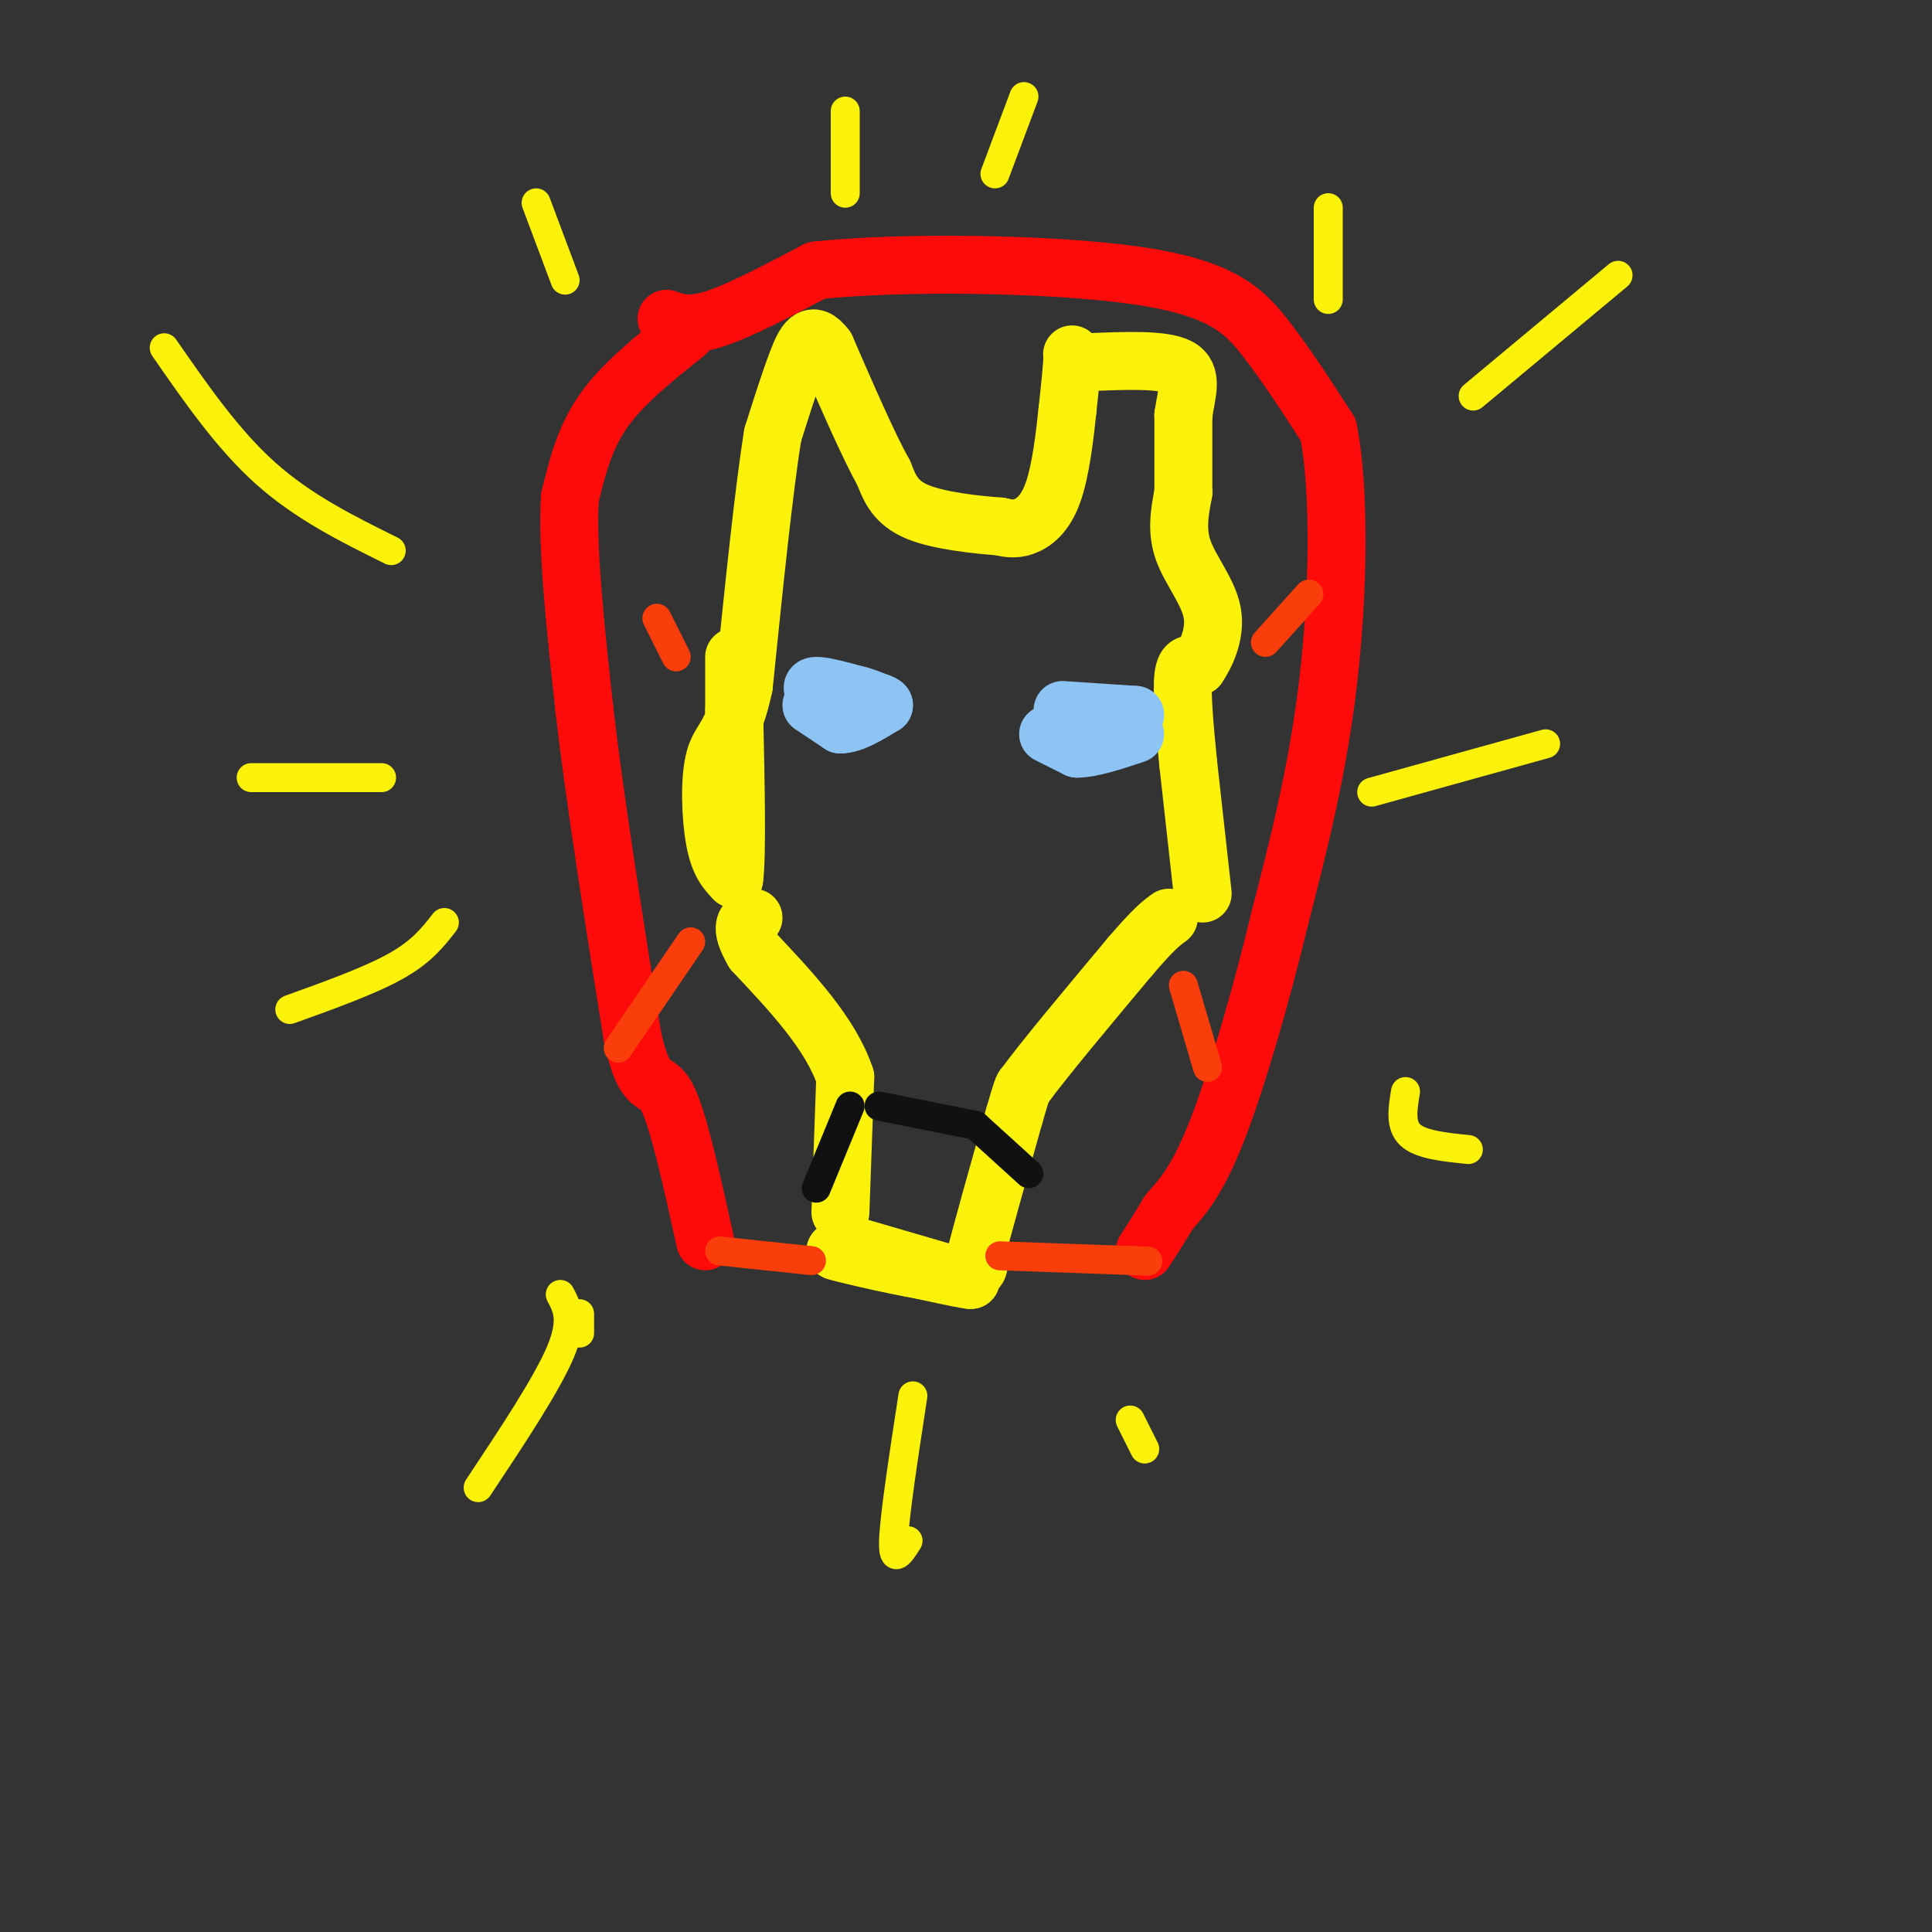 <svg viewBox='0 0 400 400' version='1.1' xmlns='http://www.w3.org/2000/svg' xmlns:xlink='http://www.w3.org/1999/xlink'><rect x="0" y="0" width="400" height="400" fill="#333333" stroke="none"/><g fill='none' stroke='#FD0A0A' stroke-width='12' stroke-linecap='round' stroke-linejoin='round'><path d='M142,69c-6.500,5.167 -13.000,10.333 -17,16c-4.000,5.667 -5.500,11.833 -7,18'/><path d='M118,103c-0.667,10.333 1.167,27.167 3,44'/><path d='M121,147c2.167,18.667 6.083,43.333 10,68'/><path d='M131,215c2.756,11.911 4.644,7.689 7,12c2.356,4.311 5.178,17.156 8,30'/><path d='M138,66c2.417,0.833 4.833,1.667 10,0c5.167,-1.667 13.083,-5.833 21,-10'/><path d='M169,56c16.726,-1.869 48.042,-1.542 66,1c17.958,2.542 22.560,7.298 27,13c4.440,5.702 8.720,12.351 13,19'/><path d='M275,89c2.467,12.333 2.133,33.667 0,52c-2.133,18.333 -6.067,33.667 -10,49'/><path d='M265,190c-4.000,16.644 -9.000,33.756 -13,44c-4.000,10.244 -7.000,13.622 -10,17'/><path d='M242,251c-2.500,4.167 -3.750,6.083 -5,8'/></g>
<g fill='none' stroke='#FBF20B' stroke-width='12' stroke-linecap='round' stroke-linejoin='round'><path d='M177,258c0.000,0.000 24.000,7.000 24,7'/><path d='M201,265c-0.667,0.167 -14.333,-2.917 -28,-6'/><path d='M173,259c-0.917,-0.060 10.792,2.792 18,4c7.208,1.208 9.917,0.774 11,0c1.083,-0.774 0.542,-1.887 0,-3'/><path d='M202,260c1.333,-5.333 4.667,-17.167 8,-29'/><path d='M210,231c1.667,-5.833 1.833,-5.917 2,-6'/><path d='M212,225c4.000,-5.500 13.000,-16.250 22,-27'/><path d='M234,198c5.000,-5.833 6.500,-6.917 8,-8'/><path d='M174,251c0.000,0.000 1.000,-28.000 1,-28'/><path d='M175,223c-3.000,-9.000 -11.000,-17.500 -19,-26'/><path d='M156,197c-3.167,-5.500 -1.583,-6.250 0,-7'/><path d='M249,185c0.000,0.000 -3.000,-27.000 -3,-27'/><path d='M246,158c-0.822,-8.111 -1.378,-14.889 -1,-18c0.378,-3.111 1.689,-2.556 3,-2'/><path d='M248,138c1.500,-2.167 3.750,-6.583 3,-11c-0.750,-4.417 -4.500,-8.833 -6,-13c-1.500,-4.167 -0.750,-8.083 0,-12'/><path d='M245,102c0.000,-4.667 0.000,-10.333 0,-16'/><path d='M245,86c0.622,-4.667 2.178,-8.333 -1,-10c-3.178,-1.667 -11.089,-1.333 -19,-1'/><path d='M225,75c-3.578,-0.867 -3.022,-2.533 -3,-1c0.022,1.533 -0.489,6.267 -1,11'/><path d='M221,85c-0.536,5.131 -1.375,12.458 -3,17c-1.625,4.542 -4.036,6.298 -6,7c-1.964,0.702 -3.482,0.351 -5,0'/><path d='M207,109c-4.244,-0.311 -12.356,-1.089 -17,-3c-4.644,-1.911 -5.822,-4.956 -7,-8'/><path d='M183,98c-3.167,-5.667 -7.583,-15.833 -12,-26'/><path d='M171,72c-2.978,-4.044 -4.422,-1.156 -6,3c-1.578,4.156 -3.289,9.578 -5,15'/><path d='M160,90c-1.833,11.167 -3.917,31.583 -6,52'/><path d='M154,142c-2.238,10.524 -4.833,10.833 -6,15c-1.167,4.167 -0.905,12.190 0,17c0.905,4.810 2.452,6.405 4,8'/><path d='M152,182c0.667,-4.500 0.333,-19.750 0,-35'/><path d='M152,147c0.000,-7.667 0.000,-9.333 0,-11'/></g>
<g fill='none' stroke='#8DC4F4' stroke-width='12' stroke-linecap='round' stroke-linejoin='round'><path d='M168,146c0.000,0.000 6.000,4.000 6,4'/><path d='M174,150c2.500,0.000 5.750,-2.000 9,-4'/><path d='M183,146c-0.500,-1.000 -6.250,-1.500 -12,-2'/><path d='M171,144c-2.711,-0.844 -3.489,-1.956 -2,-2c1.489,-0.044 5.244,0.978 9,2'/><path d='M178,144c2.333,0.667 3.667,1.333 5,2'/><path d='M220,147c0.000,0.000 15.000,1.000 15,1'/><path d='M235,148c0.667,0.167 -5.167,0.083 -11,0'/><path d='M217,152c0.000,0.000 6.000,3.000 6,3'/><path d='M223,155c3.000,0.000 7.500,-1.500 12,-3'/></g>
<g fill='none' stroke='#111111' stroke-width='6' stroke-linecap='round' stroke-linejoin='round'><path d='M182,229c0.000,0.000 15.000,3.000 15,3'/><path d='M197,232c3.333,0.667 4.167,0.833 5,1'/><path d='M202,233c0.000,0.000 11.000,10.000 11,10'/><path d='M176,229c0.000,0.000 -7.000,17.000 -7,17'/></g>
<g fill='none' stroke='#F93D0B' stroke-width='6' stroke-linecap='round' stroke-linejoin='round'><path d='M149,259c0.000,0.000 19.000,2.000 19,2'/><path d='M207,260c0.000,0.000 28.000,1.000 28,1'/><path d='M235,261c4.667,0.167 2.333,0.083 0,0'/><path d='M140,136c0.000,0.000 -4.000,-8.000 -4,-8'/><path d='M262,133c0.000,0.000 9.000,-10.000 9,-10'/><path d='M143,195c0.000,0.000 -15.000,22.000 -15,22'/><path d='M245,204c0.000,0.000 5.000,17.000 5,17'/></g>
<g fill='none' stroke='#FBF20B' stroke-width='6' stroke-linecap='round' stroke-linejoin='round'><path d='M120,272c0.000,0.000 0.000,4.000 0,4'/><path d='M116,268c1.417,2.667 2.833,5.333 0,12c-2.833,6.667 -9.917,17.333 -17,28'/><path d='M189,289c-1.917,12.500 -3.833,25.000 -4,30c-0.167,5.000 1.417,2.500 3,0'/><path d='M234,294c0.000,0.000 3.000,6.000 3,6'/><path d='M291,226c-0.583,3.500 -1.167,7.000 1,9c2.167,2.000 7.083,2.500 12,3'/><path d='M284,164c0.000,0.000 36.000,-10.000 36,-10'/><path d='M79,161c0.000,0.000 -27.000,0.000 -27,0'/><path d='M92,191c-2.333,3.000 -4.667,6.000 -10,9c-5.333,3.000 -13.667,6.000 -22,9'/><path d='M81,114c-9.083,-4.500 -18.167,-9.000 -26,-16c-7.833,-7.000 -14.417,-16.500 -21,-26'/><path d='M117,58c0.000,0.000 -6.000,-16.000 -6,-16'/><path d='M206,36c0.000,0.000 6.000,-16.000 6,-16'/><path d='M305,82c0.000,0.000 30.000,-25.000 30,-25'/><path d='M275,62c0.000,0.000 0.000,-19.000 0,-19'/><path d='M175,40c0.000,0.000 0.000,-17.000 0,-17'/></g>
</svg>